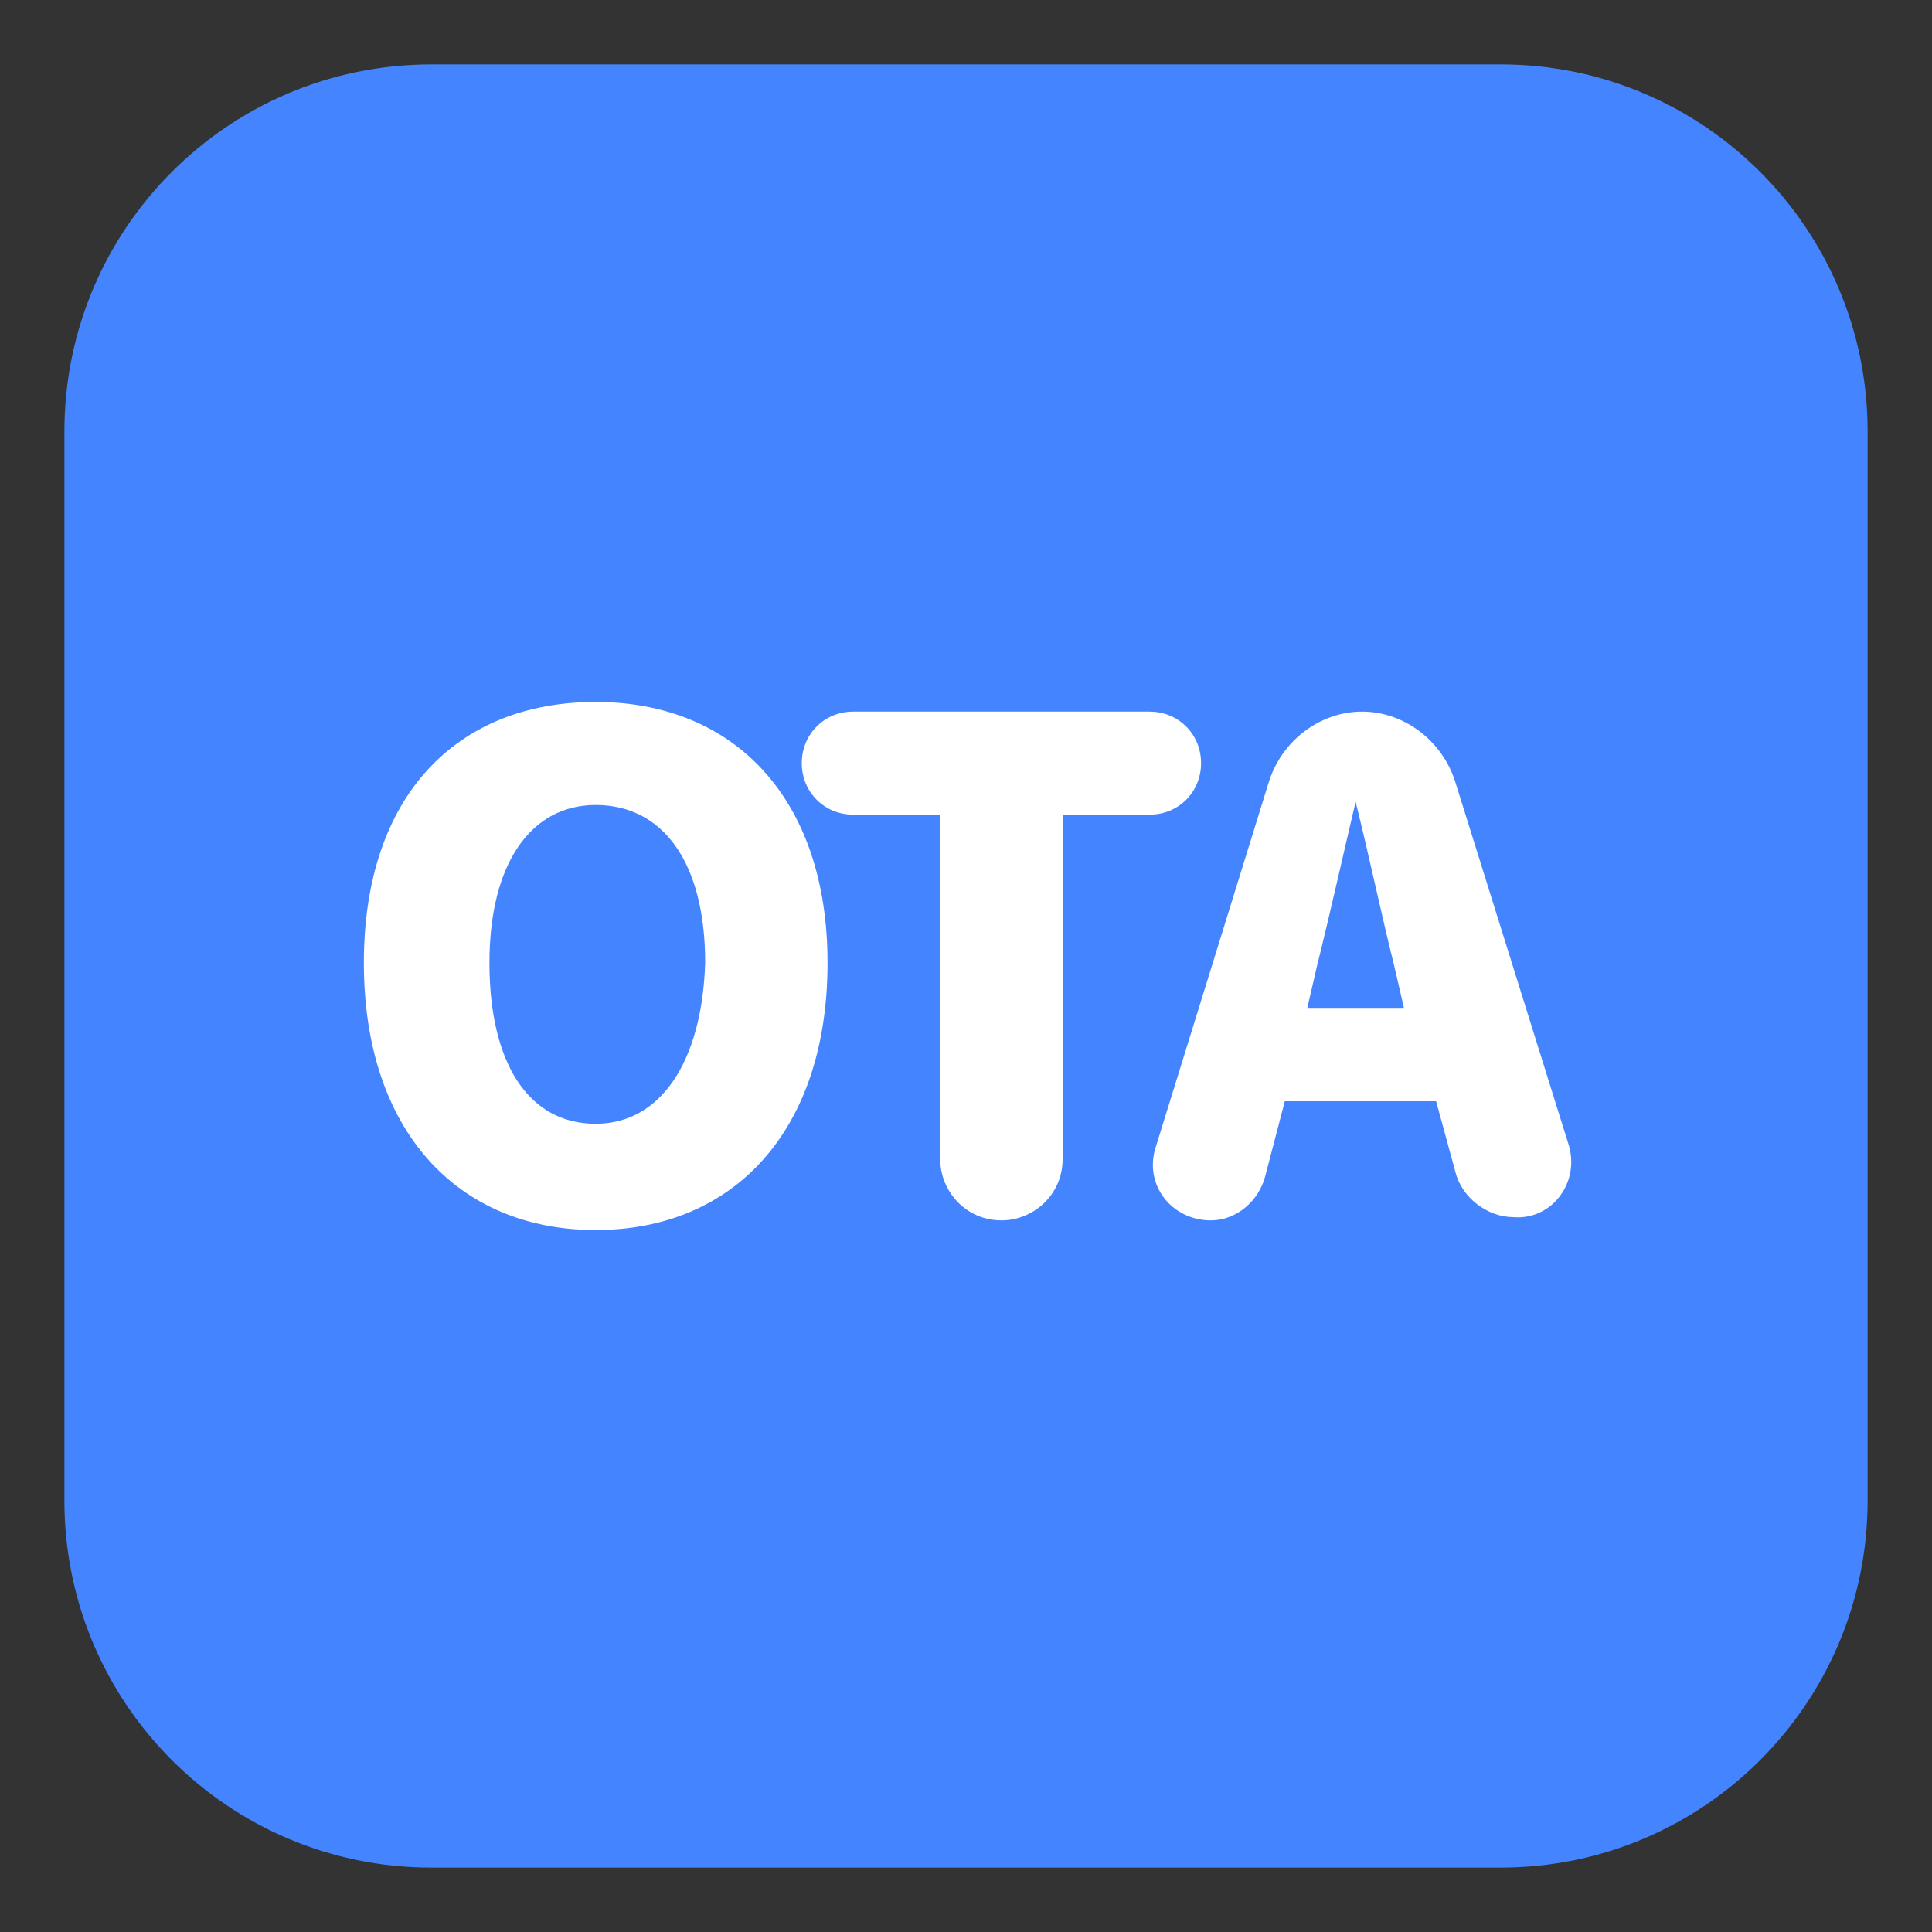 <?xml version="1.0" standalone="no"?><!DOCTYPE svg PUBLIC "-//W3C//DTD SVG 1.1//EN" "http://www.w3.org/Graphics/SVG/1.1/DTD/svg11.dtd"><svg t="1700741871171" class="icon" viewBox="0 0 1024 1024" version="1.1" xmlns="http://www.w3.org/2000/svg" p-id="68071" xmlns:xlink="http://www.w3.org/1999/xlink" width="32" height="32"><rect x="0" y="0" width="1024" height="1024" fill="#333333" stroke="none"/><path d="M795.307 989.867H228.693C121.173 989.867 34.133 902.827 34.133 795.307V228.693C34.133 121.173 121.173 34.133 228.693 34.133h566.613C902.827 34.133 989.867 121.173 989.867 228.693v566.613C989.867 902.827 902.827 989.867 795.307 989.867z" fill="#4485FF" p-id="68072" data-spm-anchor-id="a313x.search_index.0.i80.570f3a81aR1Q4i" class=""></path><path d="M315.733 372.053c-73.387 0-122.88 49.493-122.88 138.24 0 88.747 49.493 141.653 122.88 141.653 73.387 0 122.88-52.907 122.88-141.653 0-87.04-49.493-138.24-122.88-138.24z m0 223.573c-35.84 0-56.32-32.427-56.32-85.333s22.187-83.627 56.32-83.627c35.84 0 58.027 30.72 58.027 83.627-1.707 52.907-23.893 85.333-58.027 85.333zM636.587 404.48c0-15.36-11.947-27.307-27.307-27.307h-157.013c-15.36 0-27.307 11.947-27.307 27.307 0 15.36 11.947 27.307 27.307 27.307h46.08V614.4c0 17.067 13.653 32.427 32.427 32.427 17.067 0 32.427-13.653 32.427-32.427V431.787h46.08c15.36 0 27.307-11.947 27.307-27.307zM831.147 605.867l-59.733-191.147c-6.827-22.187-27.307-37.547-49.493-37.547-22.187 0-42.667 15.36-49.493 37.547l-59.733 192.853c-6.827 20.48 8.533 39.253 29.013 39.253 13.653 0 25.6-10.24 29.013-23.893l10.24-39.253h80.213l10.24 37.547c3.413 13.653 17.067 23.893 30.72 23.893 20.48 1.707 35.84-18.773 29.013-39.253z m-138.24-71.68l5.12-22.187c6.827-27.307 13.653-58.027 20.48-87.04 6.827 27.307 13.653 59.733 20.48 87.04l5.12 22.187h-51.2z" fill="#FFFFFF" p-id="68073"></path></svg>